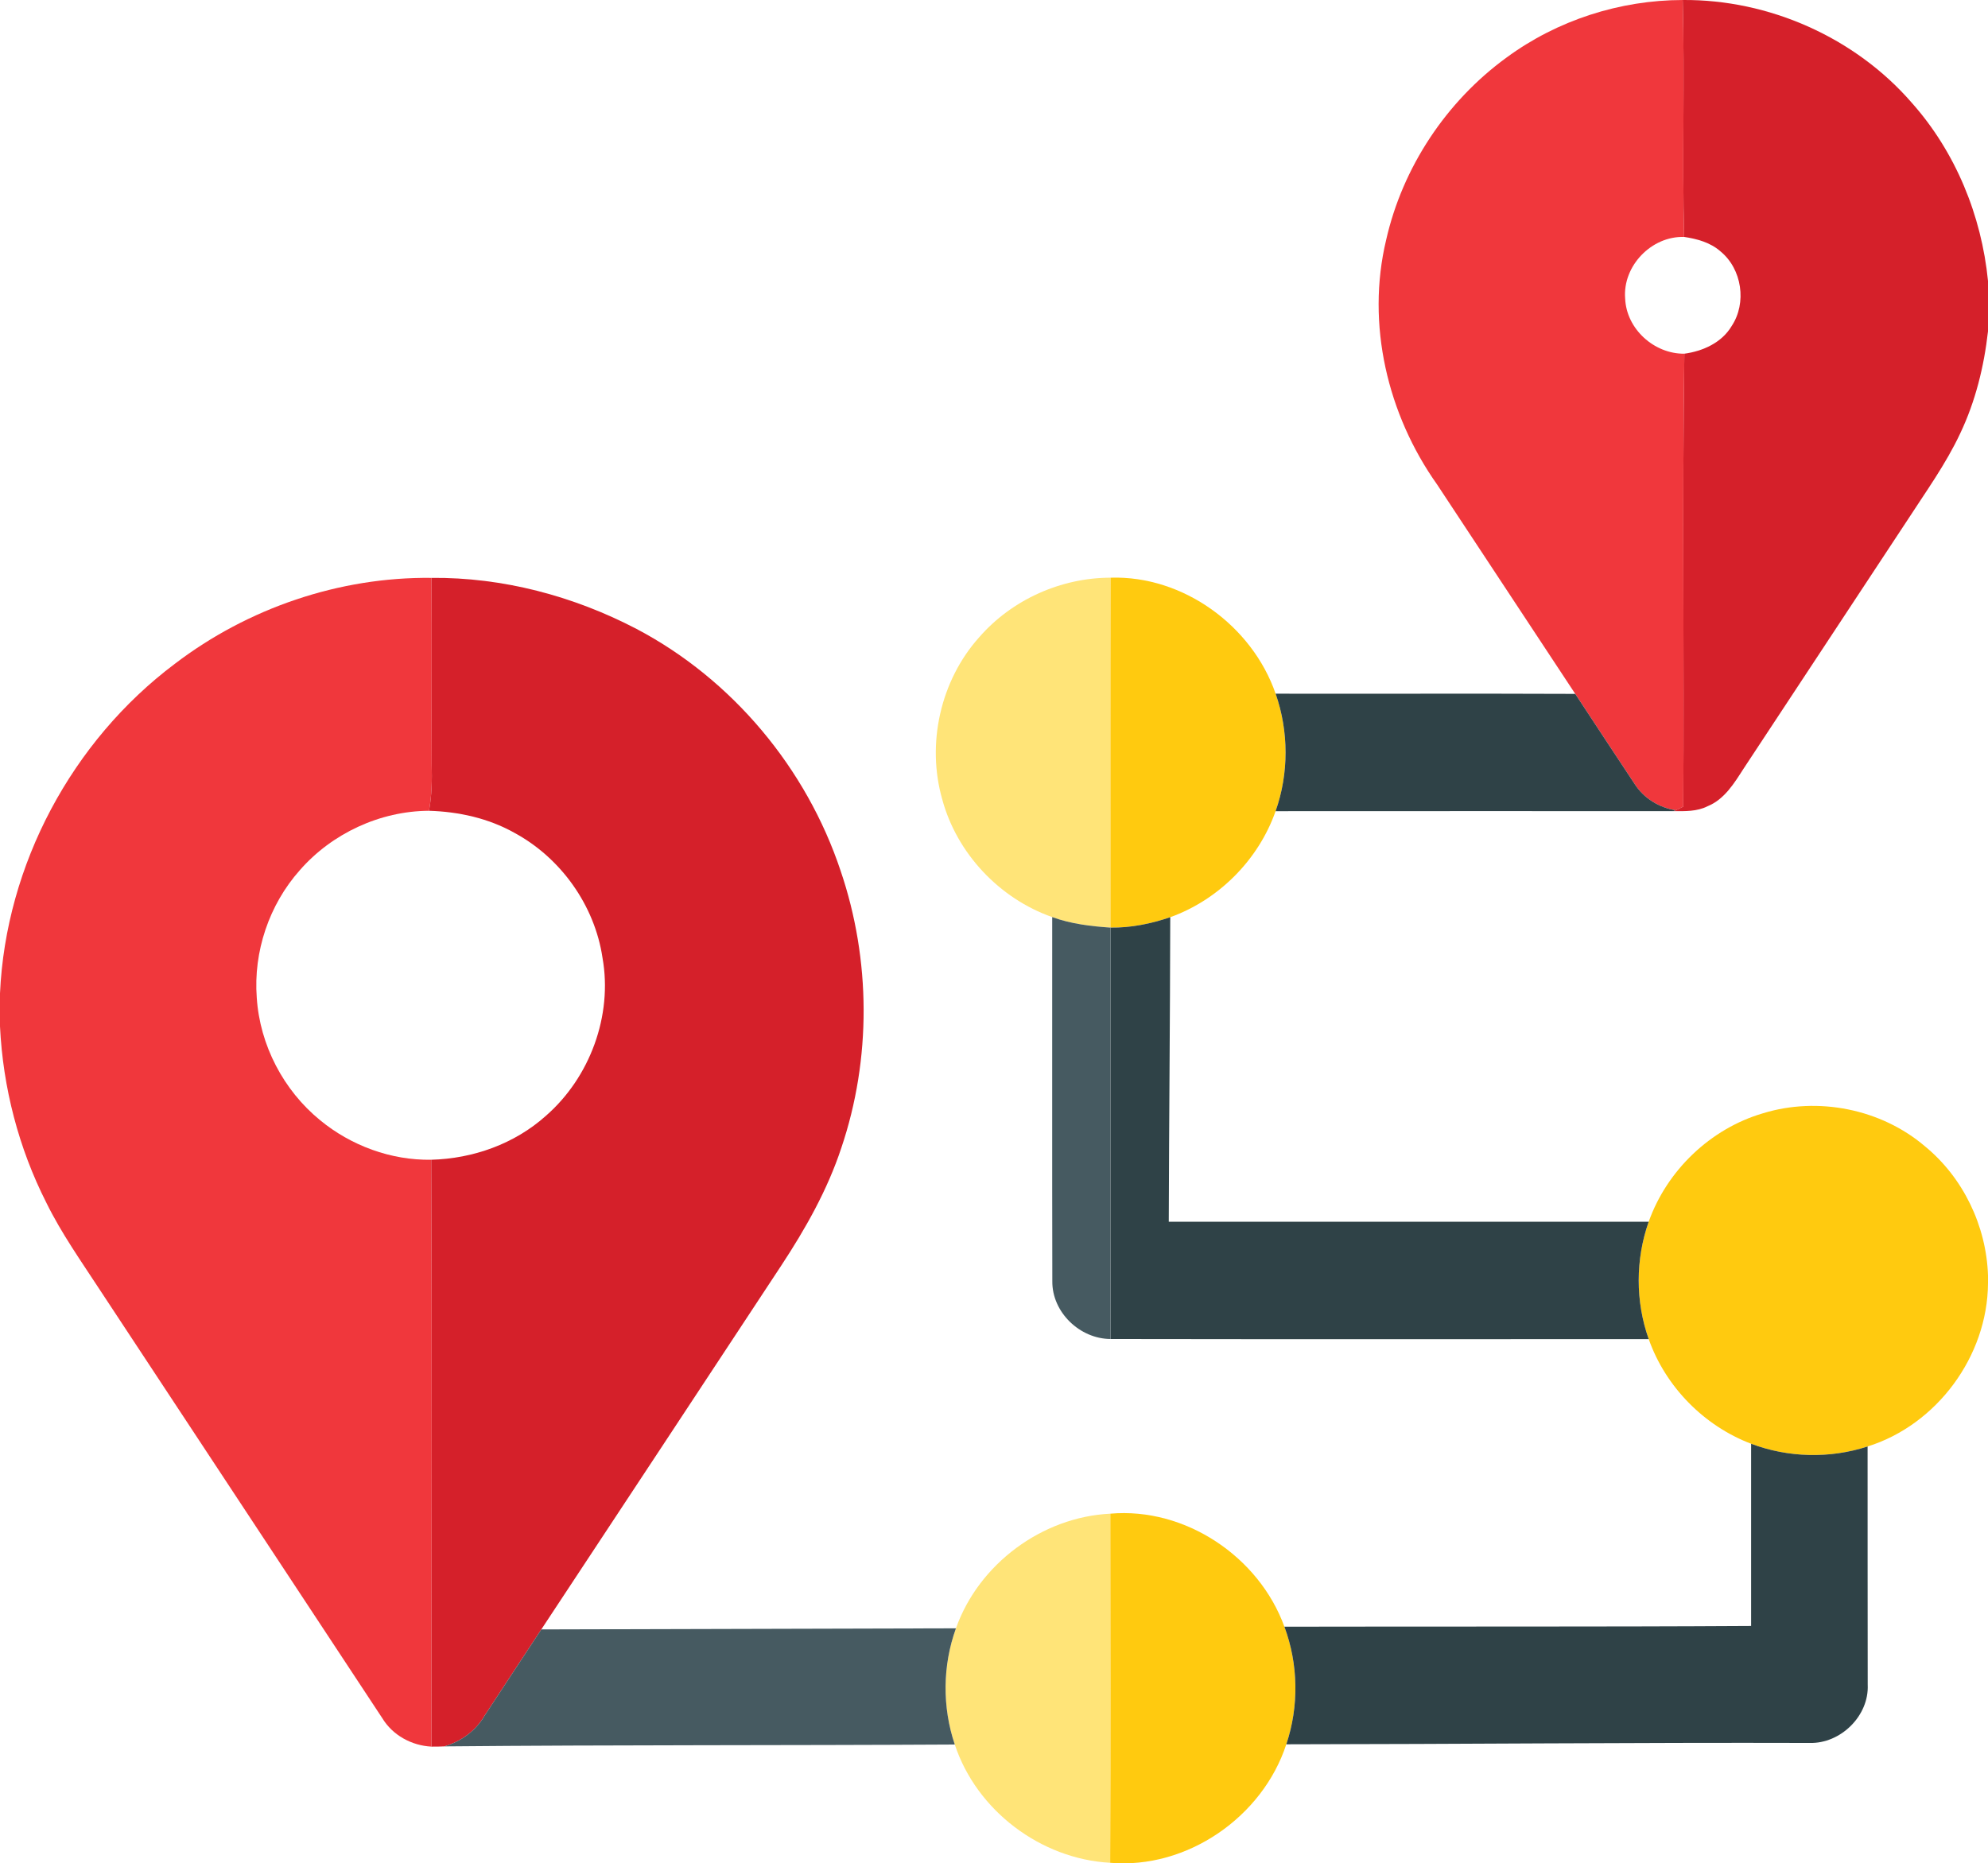 <svg xmlns="http://www.w3.org/2000/svg" width="512pt" height="639.916" viewBox="0 0 512 479.937"><g fill="#f0373c"><path d="M387.99 14.832c13.06-9.62 29.19-14.81 45.39-14.83.54 20.34-.17 40.69.36 61.03-8.39-.28-15.87 7.46-15.19 15.86.32 7.84 7.46 14.29 15.25 14.21-.57 38.88-.02 77.78-.28 116.66-.48.23-1.45.71-1.94.94-4.28-.68-8.21-3.07-10.56-6.74-5.14-7.73-10.21-15.49-15.32-23.24-11.87-17.96-23.7-35.95-35.57-53.91-12.79-18.02-18.32-41.33-13.14-62.99 4.23-18.72 15.5-35.71 31-46.99zM45.02 170.982c18.82-14.37 42.39-22.41 66.1-22.14.11 16.01-.01 32.02.06 48.03.11 4 .04 8.02-.7 11.96-12.61.06-25 5.83-33.28 15.32-7.89 8.87-11.97 20.98-11.07 32.82.78 12.19 6.88 23.86 16.33 31.57 7.97 6.55 18.25 10.34 28.6 10.17.19 50.38.1 100.77.05 151.16-5.11-.27-9.99-2.93-12.66-7.34-24.25-36.79-48.5-73.57-72.76-110.35-4.79-7.34-9.88-14.52-13.75-22.4C4.8 295.712.76 280.132 0 264.372v-8.52c1.49-33.12 18.54-64.99 45.02-84.87z"/></g><g fill="#d5202a"><path d="M433.38.002c22.21-.18 44.38 9.64 58.97 26.45 11.29 12.67 17.99 29.07 19.65 45.9v12.98c-1.02 9.08-3.23 18.06-7.17 26.33-3.73 7.95-8.91 15.09-13.67 22.45-14.04 21.29-28.09 42.57-42.11 63.87-2.42 3.77-4.94 7.92-9.28 9.68-2.73 1.39-5.83 1.28-8.8 1.26l.61-.22c.49-.23 1.46-.71 1.94-.94.26-38.88-.29-77.78.28-116.66 4.77-.65 9.63-2.83 12.18-7.12 3.95-5.96 2.67-14.68-2.86-19.22-2.6-2.3-6.02-3.24-9.38-3.73-.53-20.34.18-40.69-.36-61.03zM111.12 148.842c18.34-.18 36.62 4.68 52.84 13.16 24.68 13 43.76 35.9 52.55 62.33 7.78 22.91 7.93 48.38.17 71.32-3.58 10.86-9.24 20.85-15.5 30.36-20.58 31.23-41.15 62.46-61.77 93.67-4.84 7.39-9.74 14.75-14.57 22.16-2.27 3.94-6.07 6.7-10.41 7.97-1.11.05-2.22.07-3.32.06.05-50.39.14-100.78-.05-151.16 10.76-.28 21.45-4.08 29.51-11.3 11.36-9.9 17.25-25.83 14.6-40.71-2.01-13.52-10.76-25.79-22.79-32.25-6.66-3.72-14.31-5.4-21.9-5.62.74-3.94.81-7.96.7-11.96-.07-16.01.05-32.02-.06-48.03z"/></g><g fill="#ffe478"><path d="M252.21 164.112c8.39-9.65 21.03-15.31 33.81-15.32-.07 30.04-.01 60.08-.03 90.13-5.08-.35-10.19-.96-15-2.71-13.58-4.77-24.54-16.38-28.31-30.29-4.12-14.37-.46-30.68 9.53-41.81zM246.2 419.402c5.88-16.58 22.19-28.68 39.76-29.53.02 29.97.11 59.95-.04 89.92-17.87-.97-34.4-13.44-40.02-30.46-3.26-9.64-3.16-20.36.3-29.93z"/></g><g fill="#ffca0f"><path d="M286.02 148.792c18.68-.6 36.45 12.36 42.51 29.88 3.4 9.7 3.43 20.57-.01 30.26-4.4 12.53-14.64 22.82-27.13 27.31-4.95 1.69-10.15 2.75-15.4 2.68.02-30.05-.04-60.09.03-90.13zM454.02 286.752c14.15-4.36 30.4-1.15 41.7 8.46 9.88 8.08 15.85 20.53 16.28 33.27v2.07c-.12 18.71-13.13 36.42-31.01 42.01-9.7 3.17-20.45 2.91-30-.7-12.14-4.62-22.05-14.69-26.37-26.95-3.45-9.69-3.43-20.53-.01-30.23 4.7-13.23 15.91-23.97 29.41-27.93zM285.96 389.872c19.27-1.69 38.28 11.06 44.83 29.11 3.6 9.67 3.78 20.51.49 30.29-6.11 18.74-25.6 32.22-45.36 30.52.15-29.97.06-59.95.04-89.92z"/></g><g fill="#2f4247"><path d="M328.53 178.672c25.73.05 51.45-.06 77.17.05 5.11 7.75 10.18 15.51 15.32 23.24 2.35 3.67 6.28 6.06 10.56 6.74l-.61.22c-34.15 0-68.3-.02-102.45.01 3.44-9.69 3.41-20.56.01-30.26zM285.99 238.922c5.25.07 10.45-.99 15.4-2.68-.04 26.15-.31 52.29-.38 78.44 41.2 0 82.4-.01 123.6 0-3.42 9.7-3.44 20.54.01 30.23-46.2-.01-92.39.05-138.59-.03-.09-35.32-.02-70.64-.04-105.96zM450.99 371.862c9.55 3.61 20.3 3.87 30 .7.03 20.44-.02 40.89.03 61.33.39 8.05-7 15.27-14.98 15.03-44.93-.13-89.84.31-134.76.35 3.29-9.78 3.11-20.62-.49-30.29 40.07-.09 80.13.05 120.2-.19.01-15.64 0-31.28 0-46.93z"/></g><g fill="#465a61"><path d="M270.99 236.212c4.81 1.75 9.92 2.36 15 2.71.02 35.32-.05 70.64.04 105.96-7.93-.03-15.11-6.89-15.01-14.91-.07-31.25-.01-62.51-.03-93.76zM124.84 441.842c4.83-7.41 9.73-14.77 14.57-22.16 35.6-.1 71.2-.2 106.79-.28-3.46 9.57-3.56 20.29-.3 29.93-43.82.25-87.65.07-131.47.48 4.34-1.27 8.14-4.03 10.41-7.97z"/></g></svg>
